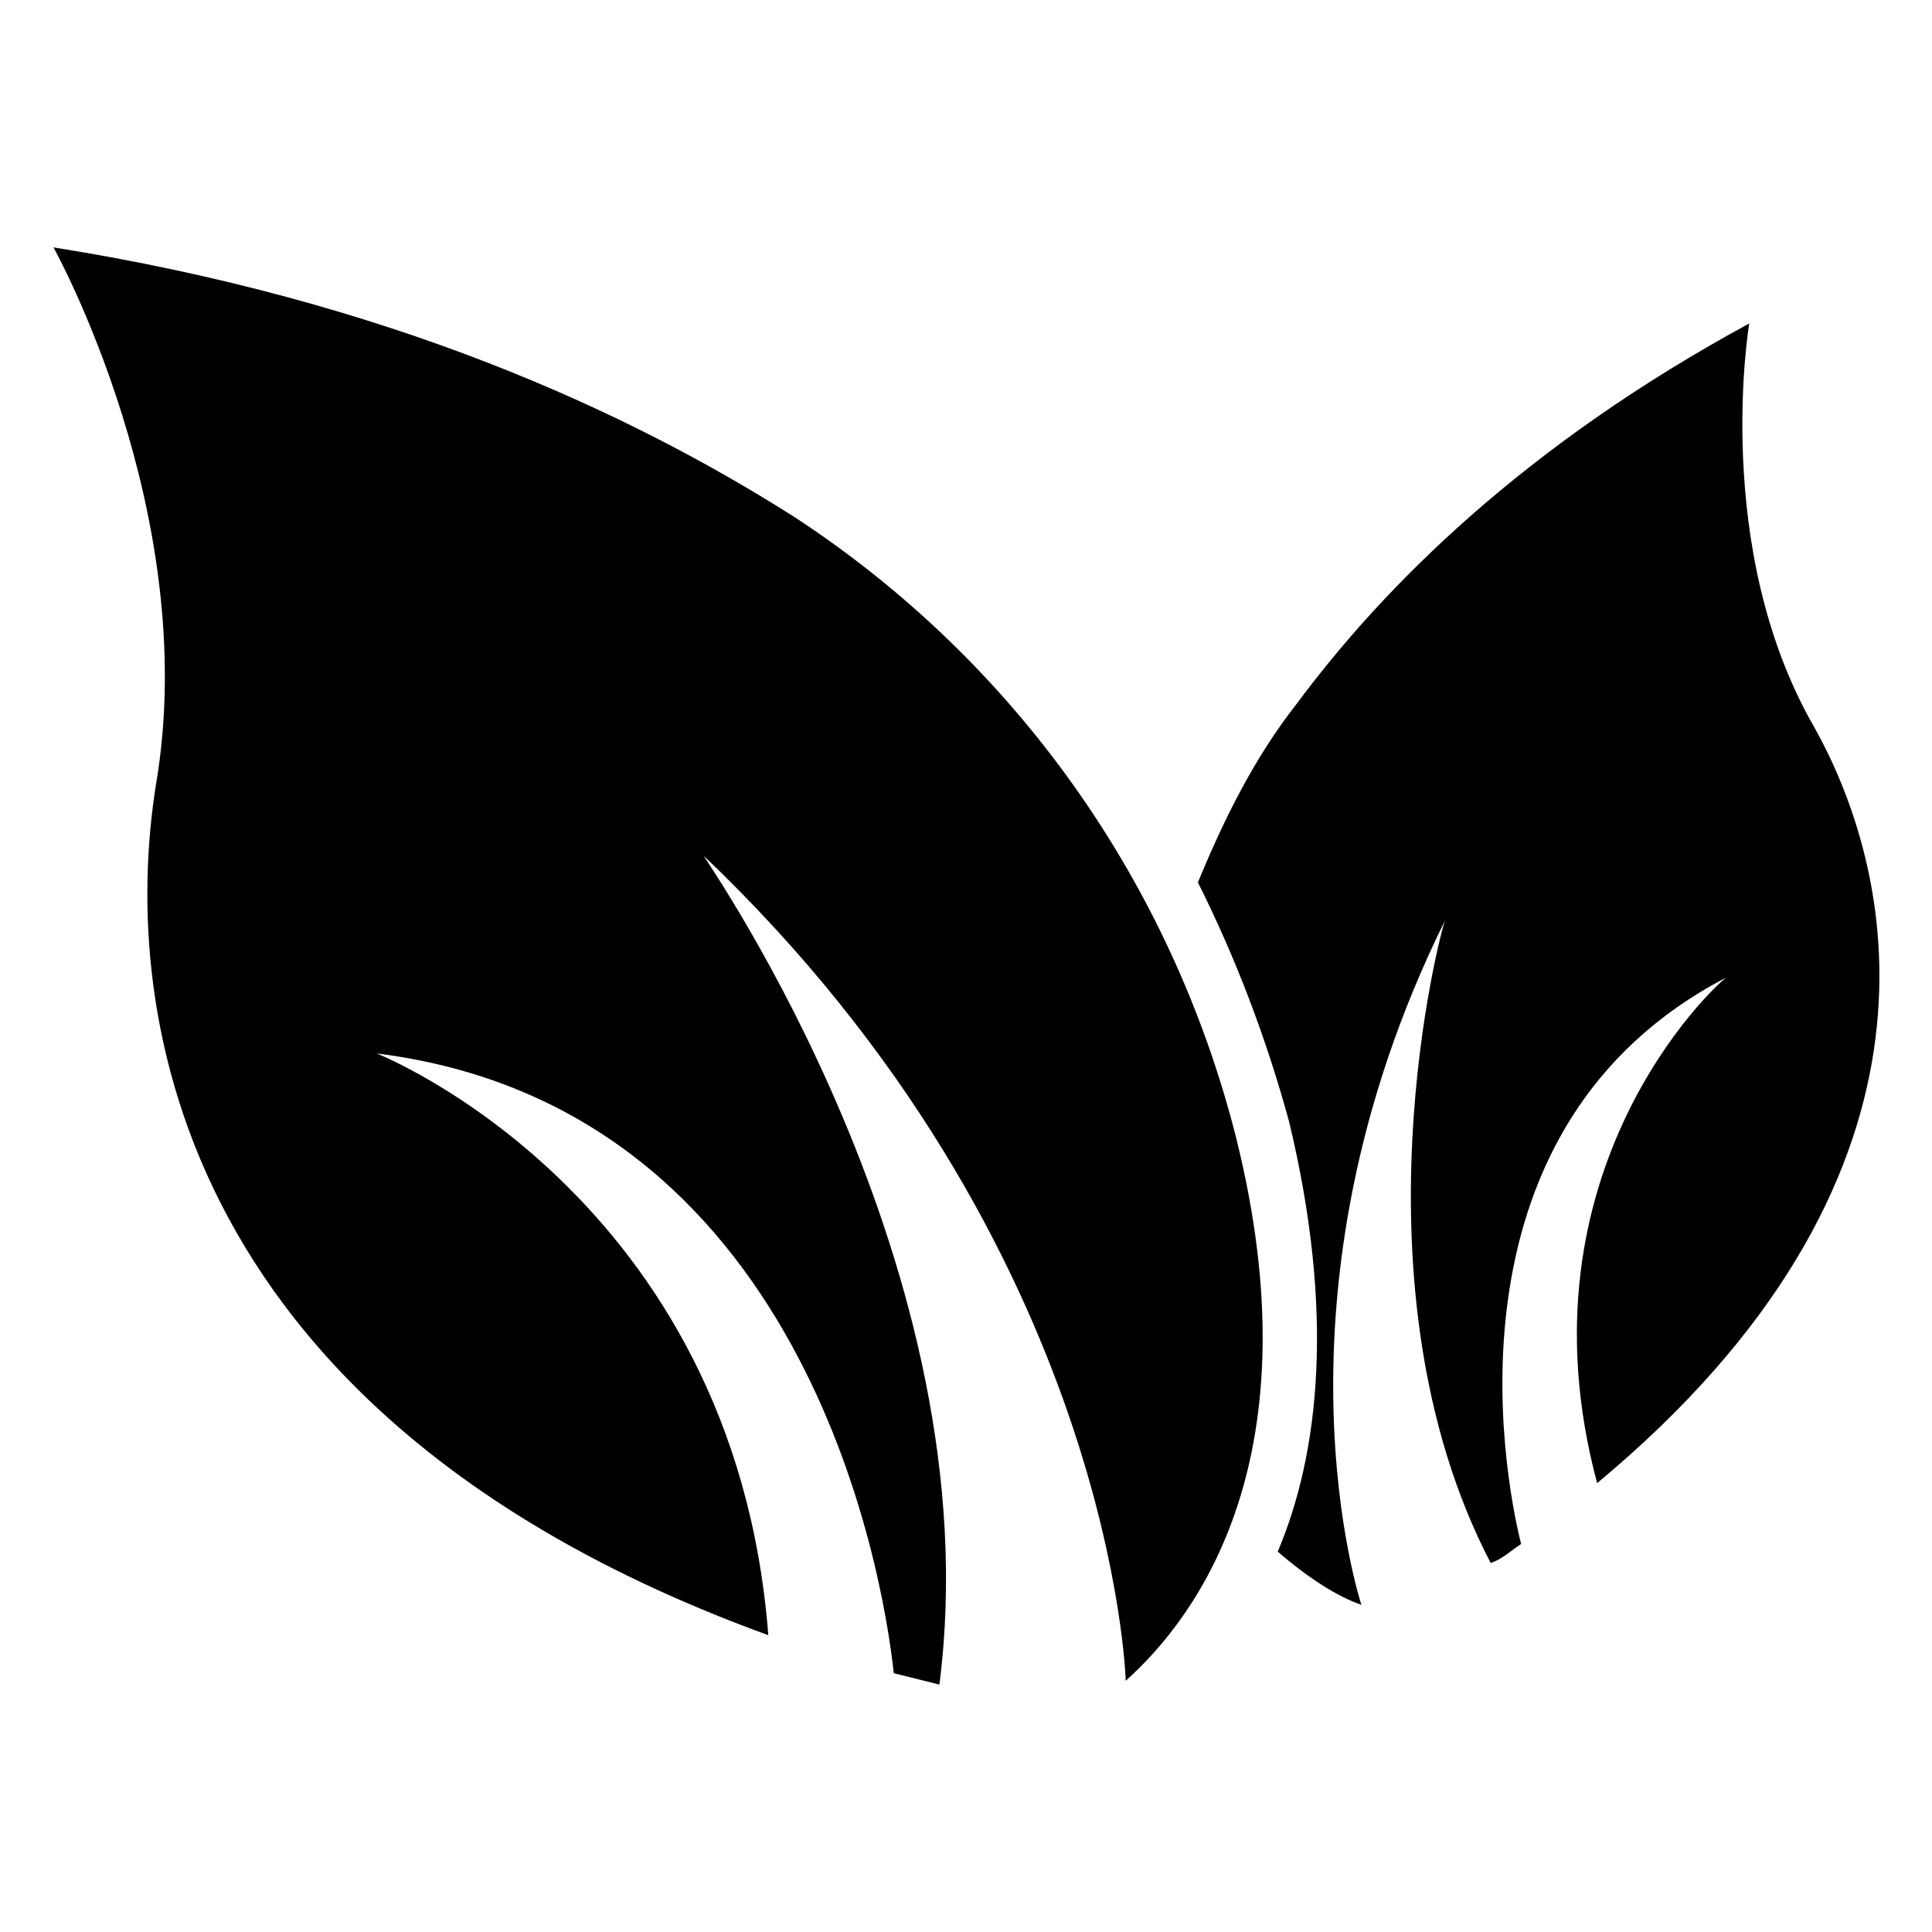 <?xml version="1.0" encoding="UTF-8"?>
<!-- Uploaded to: ICON Repo, www.svgrepo.com, Generator: ICON Repo Mixer Tools -->
<svg fill="#000000" width="800px" height="800px" version="1.1" viewBox="144 144 512 512" xmlns="http://www.w3.org/2000/svg">
 <g>
  <path d="m442.32 589.43c19.145-17.129 50.383-59.449 29.223-144.09-17.129-67.512-58.441-125.95-116.88-164.24-44.34-28.211-107.82-57.434-196.49-71.539 0 0 39.297 70.535 27.207 142.07-10.078 62.473 7.055 169.28 162.23 225.71-9.07-116.88-103.79-154.17-103.79-154.17 112.85 14.105 134.01 136.03 137.04 164.24 4.031 1.008 8.062 2.016 12.09 3.023 14.105-109.83-61.465-217.64-62.473-219.66 108.83 103.79 111.85 218.65 111.85 218.65z"/>
  <path d="m567.26 537.04c-22.168-82.625 31.234-132 34.258-134.01-75.57 39.297-59.449 129.98-54.41 150.14-3.023 2.016-5.039 4.031-8.062 5.039-38.289-73.555-13.098-168.27-12.09-170.29-49.375 99.754-22.168 181.37-22.168 181.37-6.047-2.016-14.105-7.055-22.168-14.105 11.082-26.199 15.113-63.48 3.023-113.86-6.047-22.168-14.105-43.328-24.184-63.48 7.055-17.129 15.113-33.25 26.199-47.359 23.176-31.234 60.457-68.52 119.91-100.76 0 0-10.078 59.449 17.129 106.81 23.176 41.309 38.293 120.91-57.434 200.51z"/>
 </g>
</svg>